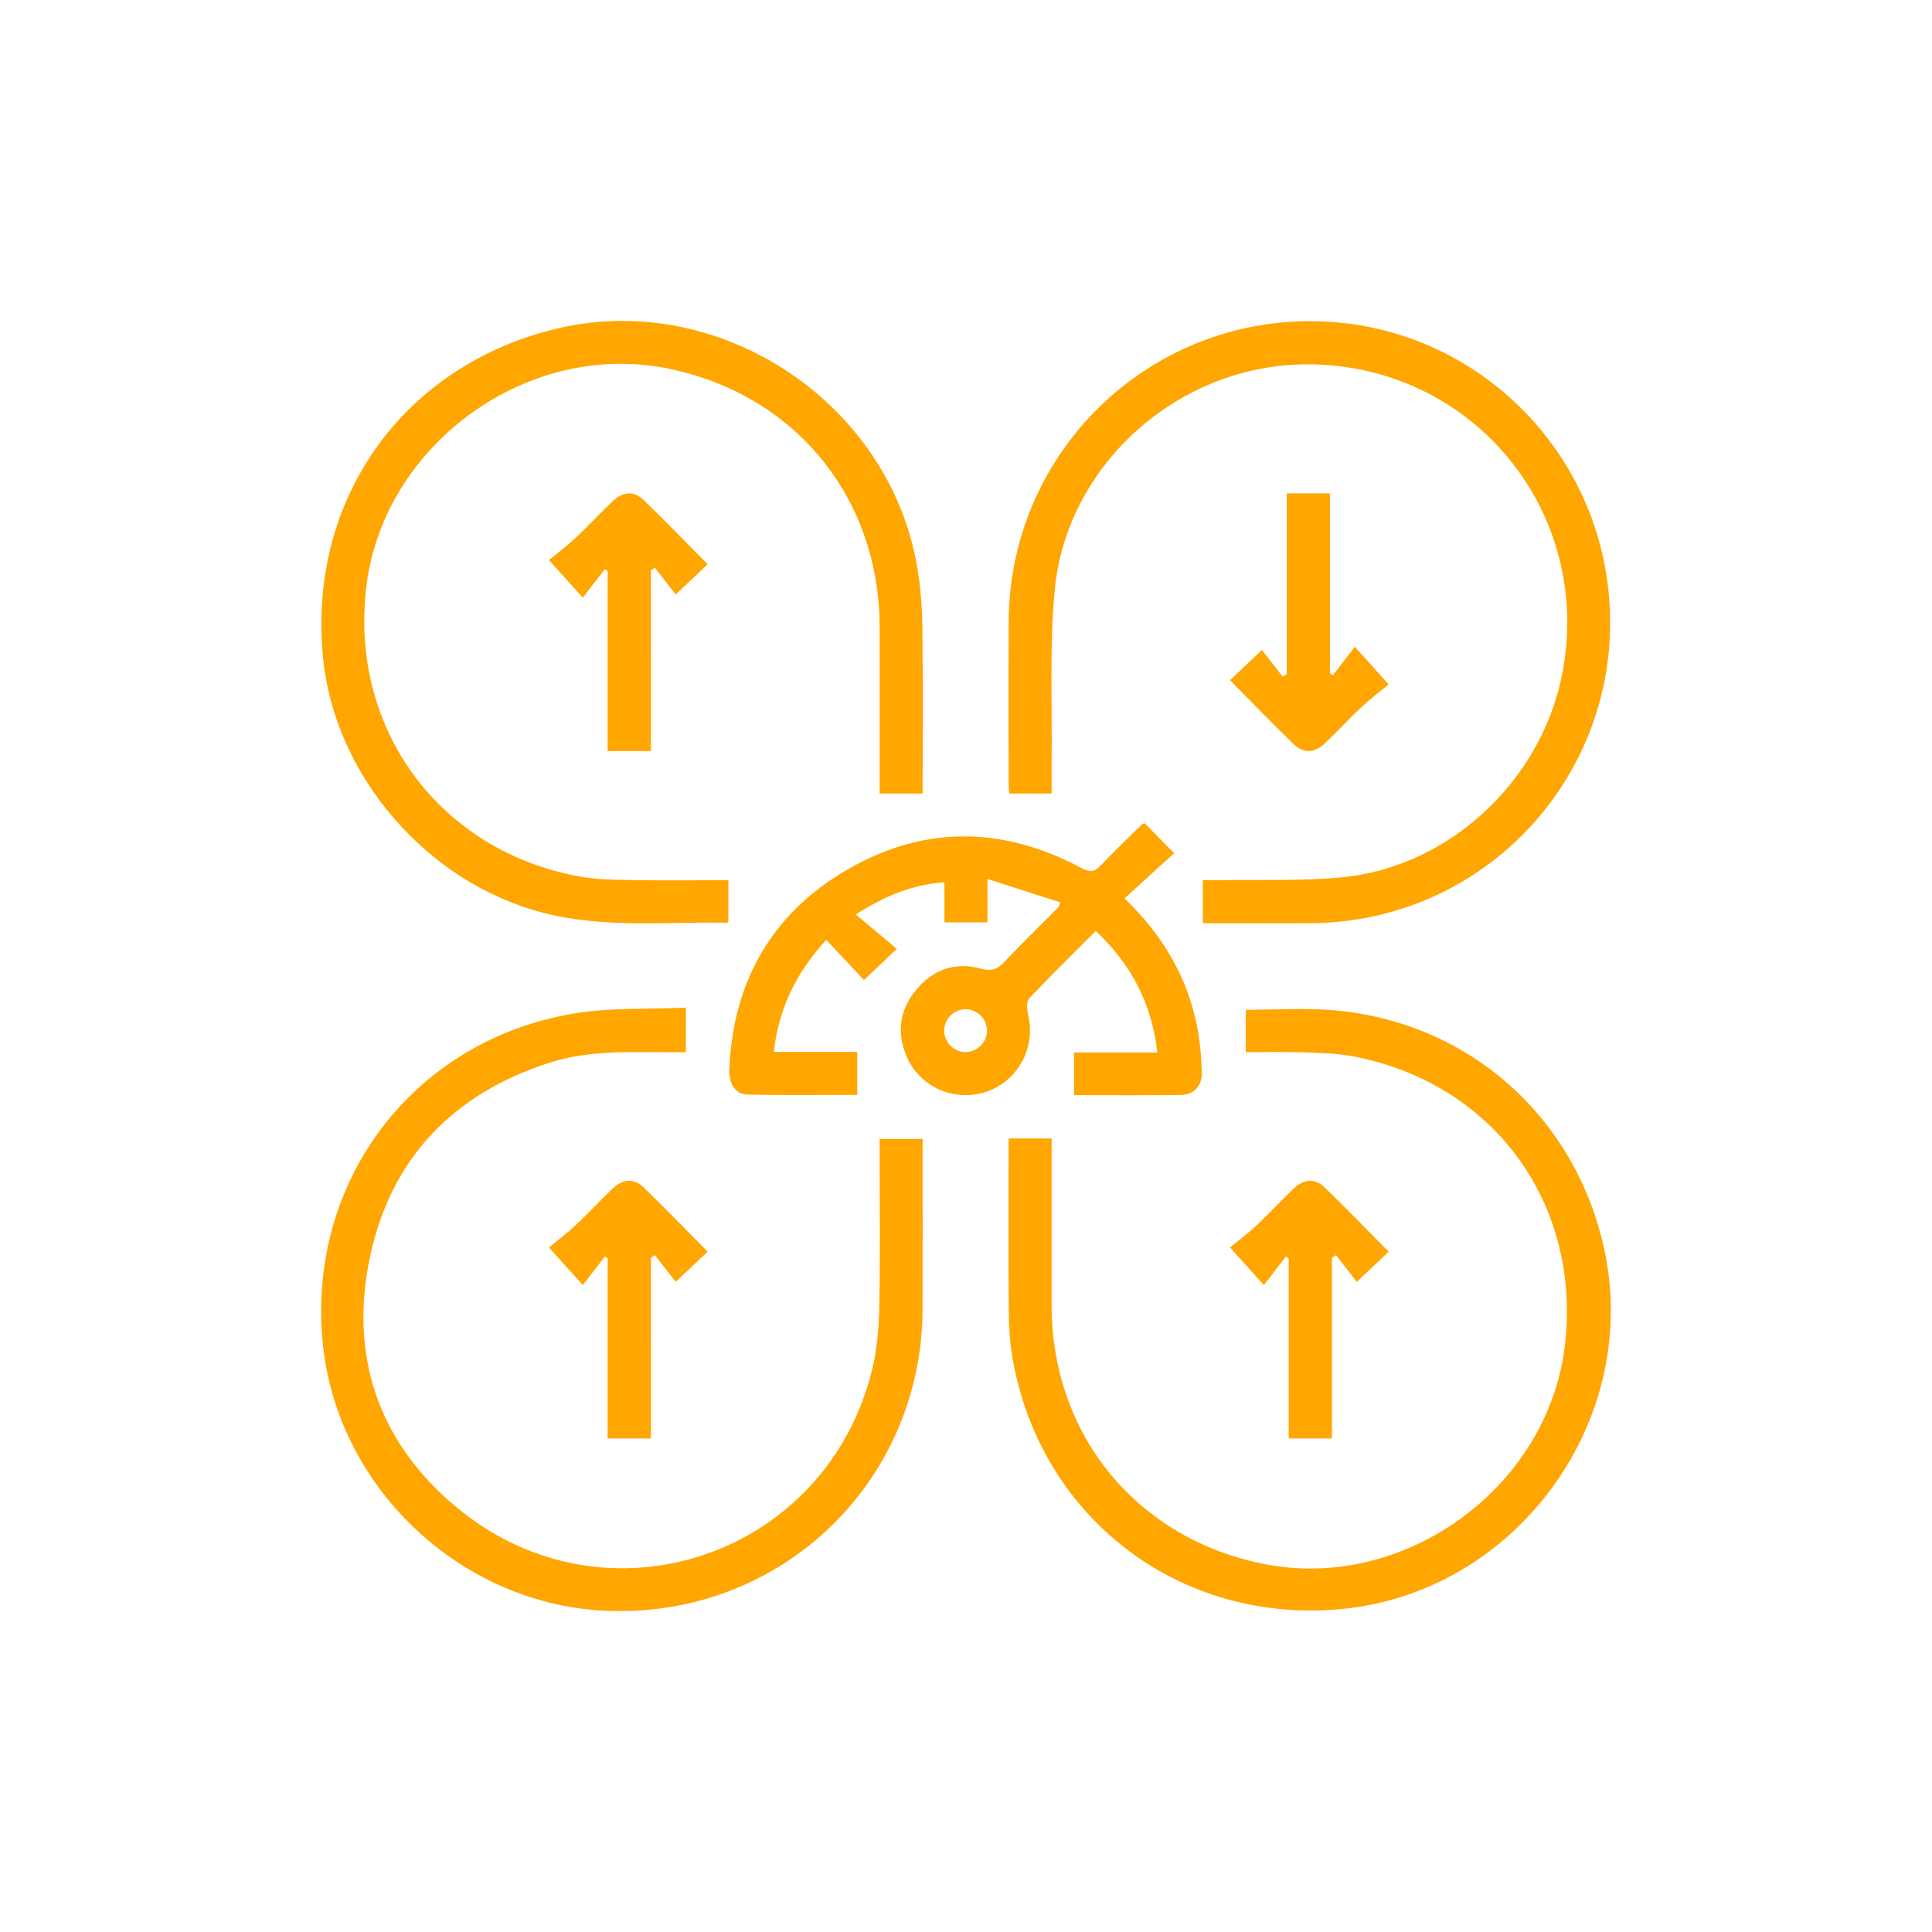 <?xml version="1.0" encoding="utf-8"?>
<!-- Generator: Adobe Illustrator 16.0.0, SVG Export Plug-In . SVG Version: 6.00 Build 0)  -->
<!DOCTYPE svg PUBLIC "-//W3C//DTD SVG 1.1//EN" "http://www.w3.org/Graphics/SVG/1.1/DTD/svg11.dtd">
<svg version="1.1" id="Layer_1" xmlns="http://www.w3.org/2000/svg" xmlns:xlink="http://www.w3.org/1999/xlink" x="0px" y="0px"
	 width="512px" height="512px" viewBox="0 0 512 512" enable-background="new 0 0 512 512" xml:space="preserve">
<g>
	<path fill-rule="evenodd" clip-rule="evenodd" fill="#FFA600" d="M278.687,210.307c-3.854,0-7.367,0-11.231,0
		c-0.054-1.125-0.153-2.261-0.153-3.397c-0.012-14.001-0.048-28.001,0-42.002c0.157-46.08,38.678-82.321,84.626-79.651
		c38.728,2.25,70.289,32.525,74.333,71.303c4.91,47.087-31.586,87.826-78.941,88.093c-9.463,0.053-18.925,0.008-28.569,0.008
		c0-3.828,0-7.341,0-11.394c1.212,0,2.458,0.021,3.705-0.003c11.022-0.2,22.111,0.287,33.055-0.751
		c28.398-2.695,52.72-25.327,58.402-53.504c8.737-43.313-23.823-82.788-68.013-82.453c-33.63,0.254-63.326,26.535-66.402,59.986
		c-1.408,15.303-0.613,30.808-0.807,46.219C278.66,205.221,278.687,207.683,278.687,210.307z"/>
	<path fill-rule="evenodd" clip-rule="evenodd" fill="#FFA600" d="M244.507,210.303c-4.031,0-7.544,0-11.394,0
		c0-1.444,0-2.717,0-3.99c0-13.408,0.026-26.815-0.005-40.223c-0.082-34.512-22.721-61.902-56.605-68.524
		c-36.972-7.226-74.804,20.291-79.401,57.751c-4.613,37.578,19.141,70.099,56.362,76.946c4.283,0.788,8.728,0.891,13.102,0.962
		c8.754,0.142,17.51,0.041,26.467,0.041c0,3.792,0,7.306,0,10.9c-0.09,0.081-0.266,0.374-0.438,0.371
		c-16.313-0.305-32.69,1.537-48.849-2.688c-30.45-7.96-54.885-35.995-58.103-67.198c-4.347-42.132,21.146-78.011,62.274-87.644
		c42.843-10.035,87.635,19.599,95.117,63.066c0.921,5.348,1.337,10.836,1.407,16.265
		C244.632,180.908,244.507,195.481,244.507,210.303z"/>
	<path fill-rule="evenodd" clip-rule="evenodd" fill="#FFA600" d="M181.76,267.028c0,4.373,0,7.802,0,11.812
		c-1.612,0-3.212,0.004-4.81,0c-10.547-0.023-21.136-0.498-31.385,2.805c-25.348,8.169-41.79,25.113-47.429,51.067
		c-5.739,26.424,2.054,49.453,22.851,66.739c39.449,32.789,97.959,13.205,110.127-36.479c1.339-5.467,1.798-11.245,1.912-16.895
		c0.271-13.401,0.087-26.812,0.087-40.221c0-1.278,0-2.556,0-4.03c3.803,0,7.317,0,11.394,0c0,1.054,0,2.178,0,3.303
		c0,13.882,0.032,27.763-0.006,41.645c-0.129,46.025-37.515,81.881-83.51,80.117c-38.265-1.467-71.09-31.913-75.341-69.876
		c-4.856-43.379,23.603-81.442,66.737-88.471C161.889,266.996,171.72,267.491,181.76,267.028z"/>
	<path fill-rule="evenodd" clip-rule="evenodd" fill="#FFA600" d="M267.294,301.703c3.997,0,7.426,0,11.393,0
		c0,1.317,0,2.564,0,3.81c0,13.526-0.026,27.052,0.006,40.577c0.08,34.447,22.843,61.927,56.676,68.458
		c37.173,7.176,75.059-20.603,79.365-58.193c4.283-37.379-18.82-69.105-55.781-76.349c-4.501-0.882-9.184-0.952-13.792-1.124
		c-4.945-0.184-9.903-0.042-15.025-0.042c0-3.845,0-7.359,0-11.24c7.525,0,15.101-0.496,22.593,0.084
		c35.881,2.78,64.406,27.715,72.293,62.824c10.234,45.558-22.827,91.311-69.277,95.876c-43.051,4.229-80.295-24.194-87.479-66.868
		c-0.666-3.956-0.896-8.023-0.928-12.044c-0.108-14.117-0.043-28.236-0.043-42.355C267.294,304.078,267.294,303.039,267.294,301.703
		z"/>
	<path fill-rule="evenodd" clip-rule="evenodd" fill="#FFA600" d="M303.369,218.192c2.442,2.484,4.923,5.007,7.788,7.918
		c-4.347,3.957-8.69,7.913-13.145,11.966c10.544,10.177,17.01,21.559,19.436,35.059c0.667,3.715,0.961,7.53,1.036,11.309
		c0.067,3.371-2.187,5.684-5.532,5.728c-9.357,0.122-18.717,0.043-28.321,0.043c0-3.771,0-7.367,0-11.289c7.216,0,14.4,0,22.084,0
		c-1.461-13.015-6.995-23.421-16.314-32.218c-5.995,6.002-11.942,11.794-17.627,17.832c-0.787,0.838-0.647,2.98-0.314,4.369
		c2.062,8.595-2.544,17.382-10.828,20.329c-8.266,2.941-17.62-0.907-21.212-8.926c-2.874-6.413-2.132-12.6,2.371-18
		c4.479-5.371,10.379-7.508,17.202-5.602c2.702,0.754,4.271,0.194,6.091-1.729c4.643-4.913,9.503-9.621,14.266-14.42
		c0.148-0.15,0.194-0.404,0.654-1.418c-6.322-2.032-12.539-4.032-19.324-6.213c0,4.441,0,7.845,0,11.487c-3.88,0-7.477,0-11.394,0
		c0-3.429,0-6.821,0-10.59c-8.567,0.567-15.817,3.62-23.496,8.516c3.772,3.163,7.256,6.084,10.873,9.117
		c-3.394,3.222-5.961,5.66-8.696,8.257c-3.203-3.41-6.508-6.928-10.012-10.659c-8.066,8.824-12.599,18.314-13.896,29.702
		c7.462,0,14.663,0,22.11,0c0,3.87,0,7.465,0,11.389c-9.719,0-19.408,0.146-29.088-0.084c-3.213-0.075-4.965-2.82-4.8-6.743
		c0.945-22.474,10.607-40.282,29.812-52.002c20.699-12.635,42.194-12.695,63.578-1.24c2.254,1.208,3.423,0.998,5.076-0.767
		c3.485-3.719,7.203-7.219,10.837-10.797C302.738,218.365,303.013,218.334,303.369,218.192z M256.036,278.812
		c3.057-0.089,5.559-2.68,5.532-5.732c-0.028-3.192-2.812-5.799-5.994-5.613c-3.043,0.178-5.479,2.866-5.349,5.903
		C250.355,276.43,252.992,278.901,256.036,278.812z"/>
	<path fill-rule="evenodd" clip-rule="evenodd" fill="#FFA600" d="M172.497,381.202c-4.189,0-7.702,0-11.475,0
		c0-16.014,0-31.852,0-47.689c-0.244-0.173-0.49-0.346-0.734-0.519c-1.901,2.462-3.801,4.924-5.836,7.56
		c-3.308-3.672-5.668-6.293-8.975-9.961c2.02-1.667,4.655-3.63,7.041-5.86c3.375-3.155,6.506-6.573,9.854-9.759
		c2.716-2.582,5.642-2.772,8.236-0.262c5.697,5.513,11.201,11.224,16.921,16.992c-2.71,2.565-5.332,5.049-8.455,8.004
		c-1.721-2.209-3.61-4.635-5.502-7.06c-0.357,0.215-0.717,0.43-1.076,0.645C172.497,349.183,172.497,365.074,172.497,381.202z"/>
	<path fill-rule="evenodd" clip-rule="evenodd" fill="#FFA600" d="M352.983,381.202c-4.189,0-7.702,0-11.474,0
		c0-16.014,0-31.852,0-47.689c-0.245-0.173-0.49-0.346-0.736-0.519c-1.899,2.462-3.801,4.924-5.835,7.56
		c-3.308-3.672-5.668-6.293-8.975-9.961c2.021-1.667,4.654-3.63,7.04-5.86c3.376-3.155,6.506-6.573,9.855-9.759
		c2.716-2.582,5.641-2.772,8.237-0.262c5.696,5.513,11.201,11.223,16.921,16.992c-2.71,2.565-5.333,5.049-8.456,8.004
		c-1.72-2.209-3.61-4.635-5.5-7.06c-0.36,0.215-0.719,0.43-1.078,0.645C352.983,349.183,352.983,365.074,352.983,381.202z"/>
	<path fill-rule="evenodd" clip-rule="evenodd" fill="#FFA600" d="M172.497,199.035c-4.189,0-7.702,0-11.475,0
		c0-16.014,0-31.852,0-47.689c-0.244-0.173-0.49-0.346-0.734-0.519c-1.901,2.462-3.801,4.924-5.836,7.56
		c-3.308-3.672-5.668-6.292-8.975-9.961c2.02-1.667,4.655-3.63,7.041-5.86c3.375-3.155,6.506-6.572,9.854-9.759
		c2.716-2.582,5.642-2.772,8.236-0.262c5.697,5.512,11.201,11.224,16.921,16.992c-2.71,2.566-5.332,5.049-8.455,8.004
		c-1.721-2.208-3.61-4.634-5.502-7.06c-0.357,0.215-0.717,0.43-1.076,0.644C172.497,167.016,172.497,182.907,172.497,199.035z"/>
	<path fill-rule="evenodd" clip-rule="evenodd" fill="#FFA600" d="M340.997,130.762c4.191,0,7.703,0,11.475,0
		c0,16.012,0,31.851,0,47.688c0.246,0.174,0.49,0.346,0.736,0.52c1.899-2.462,3.801-4.924,5.834-7.559
		c3.309,3.671,5.668,6.291,8.976,9.96c-2.021,1.667-4.656,3.63-7.04,5.86c-3.376,3.155-6.507,6.572-9.855,9.759
		c-2.717,2.582-5.641,2.772-8.237,0.261c-5.696-5.511-11.201-11.222-16.921-16.991c2.71-2.565,5.332-5.048,8.455-8.003
		c1.721,2.207,3.611,4.633,5.501,7.058c0.36-0.214,0.719-0.429,1.077-0.643C340.997,162.78,340.997,146.889,340.997,130.762z"/>
</g>
</svg>

